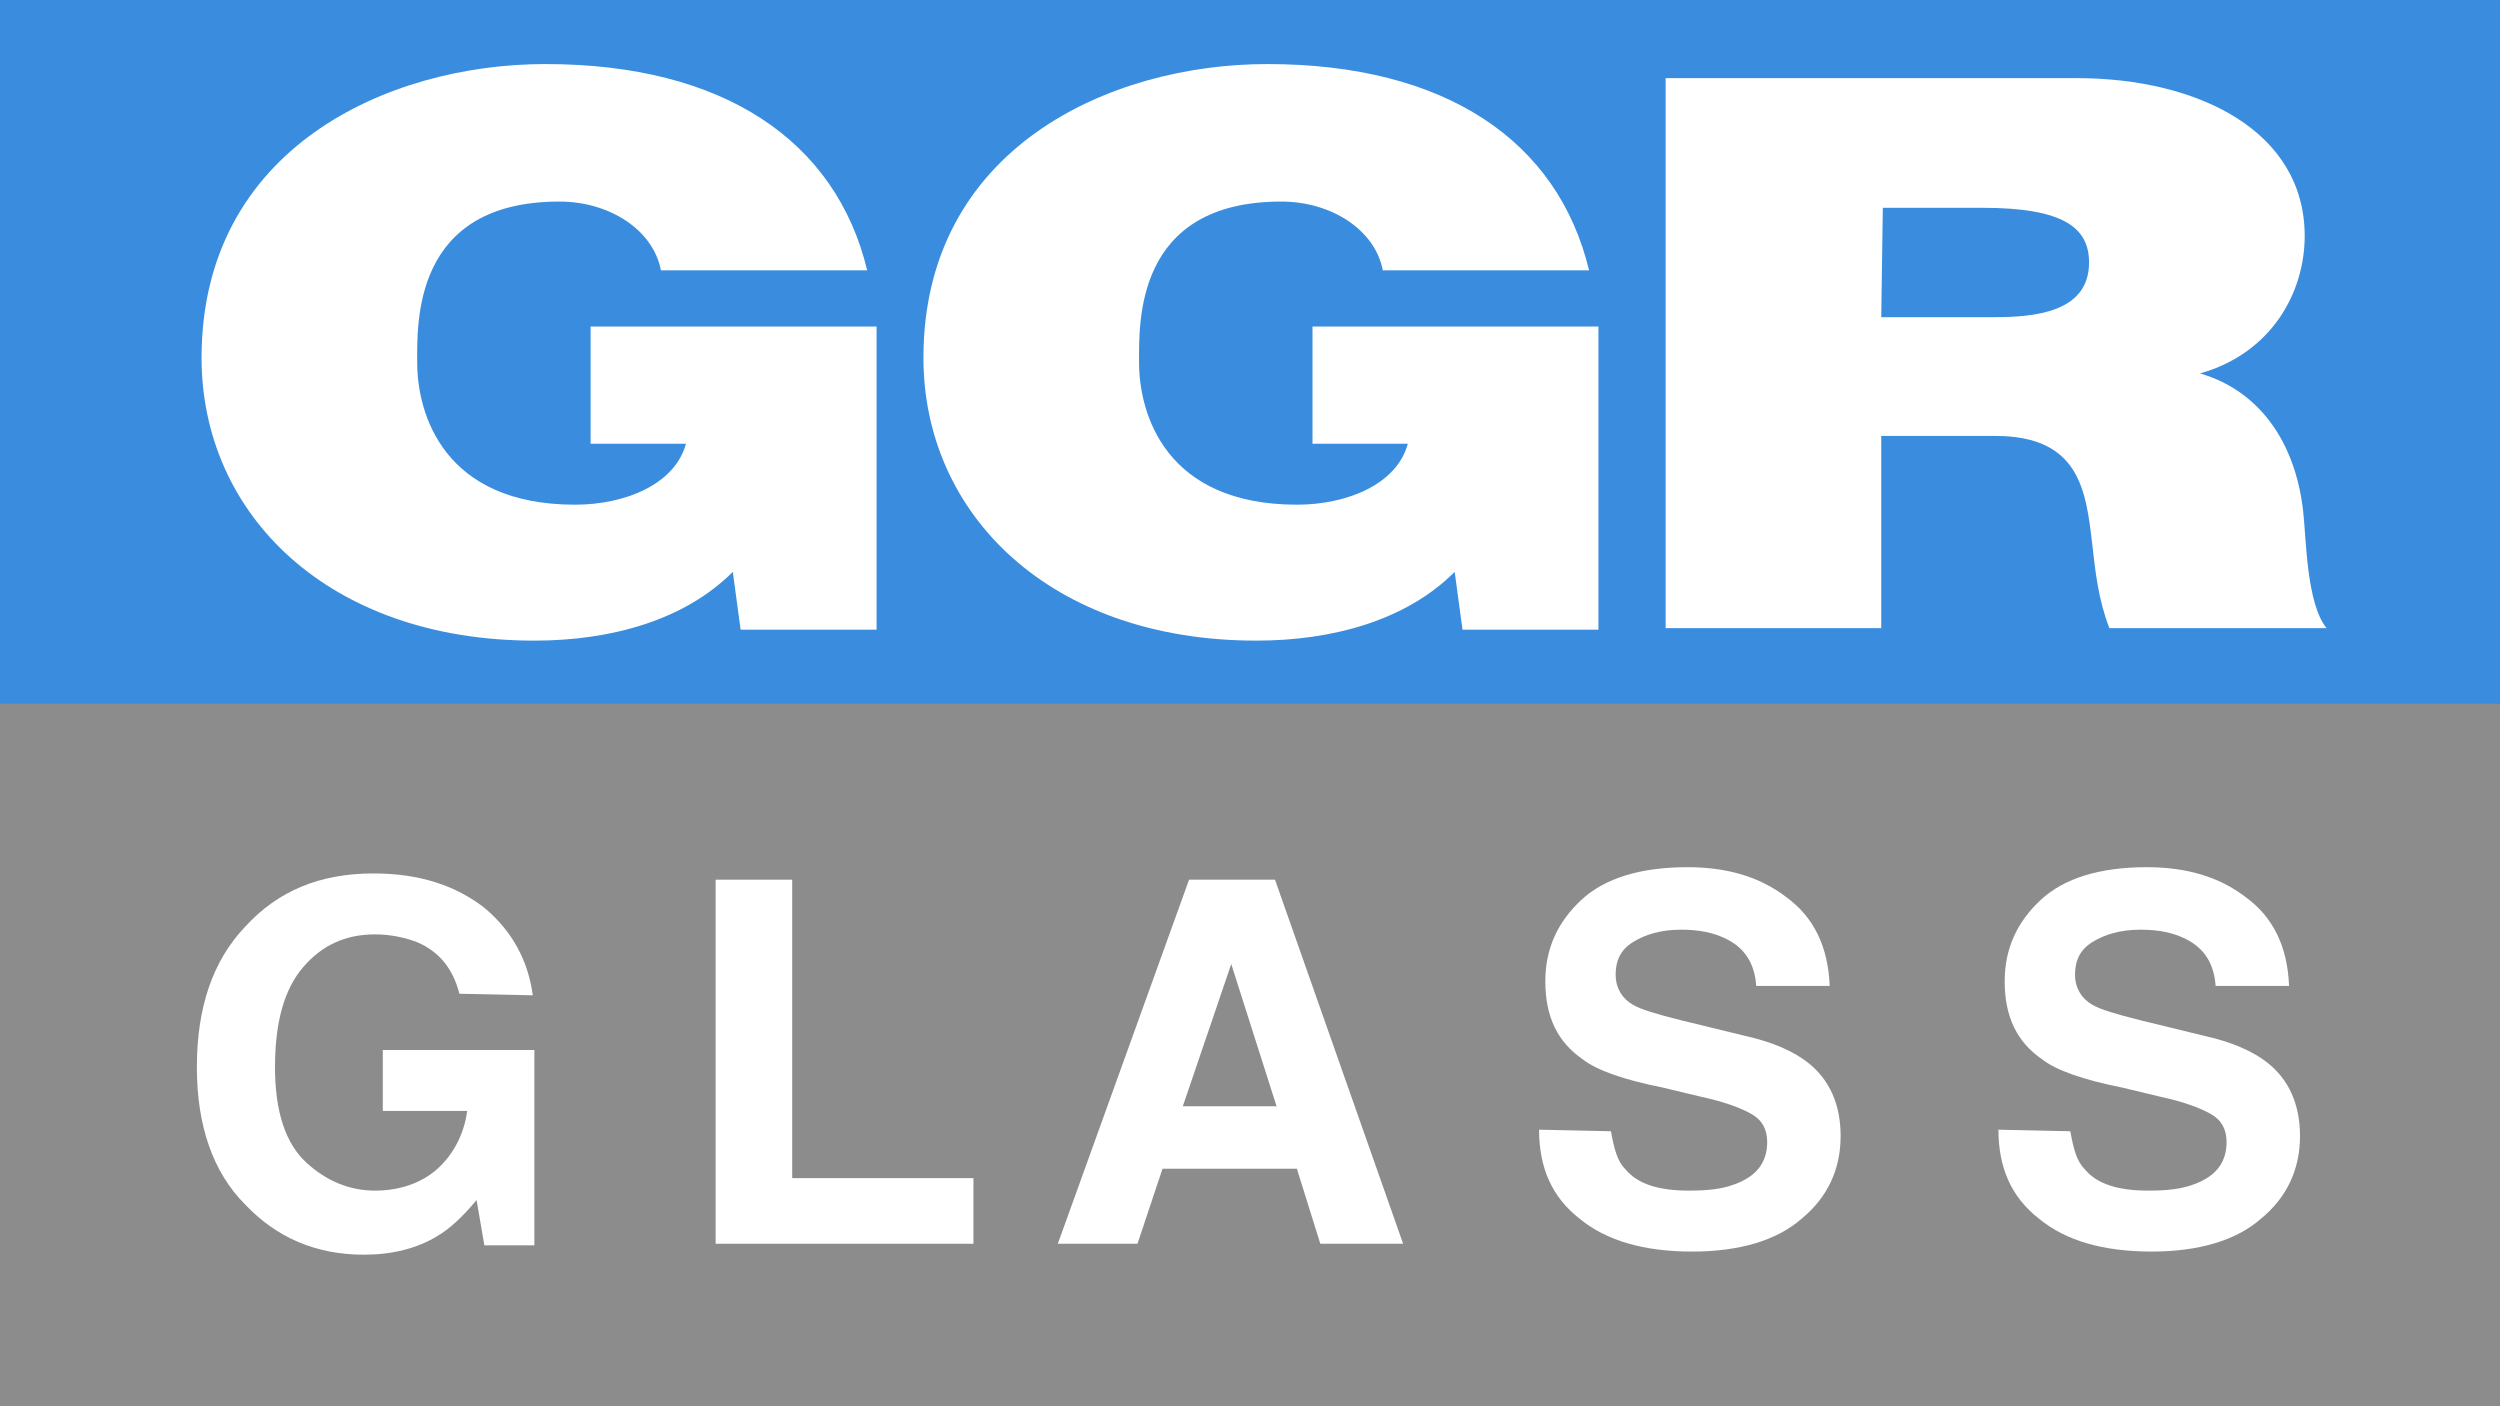 <svg xml:space="preserve" style="enable-background:new 0 0 160 90;" viewBox="0 0 160 90" y="0px" x="0px" xmlns:xlink="http://www.w3.org/1999/xlink" xmlns="http://www.w3.org/2000/svg" id="Layer_1" version="1.1">
<rect x="0" y="0" width="160" height="90" fill="#333333" stroke="none"/>
<style type="text/css">
	.st0{fill:#8C8C8C;}
	.st1{fill:#3A8DDE;}
	.st2{fill:#FFFFFF;}
</style>
<g id="OMEPYO.tif">
</g>
<rect height="45" width="160" class="st0" y="45"></rect>
<rect height="45" width="160" class="st1"></rect>
<g>
	<path d="M46.9,36.6c-3.1,3.1-7.8,4.4-12.7,4.4C21,41,12.9,32.9,12.9,22.9c0-13.4,11.9-18.8,22-18.8
		c11.4,0,18.6,4.9,20.6,13.2H42.3c-0.5-2.6-3.3-4.4-6.5-4.4c-9.4,0-9.1,7.8-9.1,10.3c0,3.3,1.7,9.1,10.1,9.1c3.2,0,6.4-1.3,7.1-3.9
		h-6.1v-7.5h18.3v19.4h-8.7L46.9,36.6z" class="st2"></path>
	<path d="M93.1,36.6C90,39.7,85.3,41,80.4,41c-13.2,0-21.3-8.1-21.3-18.1c0-13.4,11.9-18.8,22-18.8
		c11.4,0,18.6,4.9,20.6,13.2H88.5c-0.5-2.6-3.3-4.4-6.5-4.4c-9.4,0-9.1,7.8-9.1,10.3c0,3.3,1.7,9.1,10.1,9.1c3.2,0,6.4-1.3,7.1-3.9
		H84v-7.5h18.3v19.4h-8.7L93.1,36.6z" class="st2"></path>
	<path d="M106.7,5h26.2c7.8,0,14.6,3.4,14.6,10.1c0,3.6-2.1,7.5-6.7,8.8c3.8,1.1,6.1,4.4,6.6,8.8
		c0.2,1.7,0.2,5.9,1.5,7.5H135c-0.7-1.8-0.9-3.6-1.1-5.4c-0.4-3.4-0.8-6.9-6.2-6.9h-7.3v12.3h-13.8V5H106.7z M120.4,20.3h7.2
		c2.6,0,6.1-0.3,6.1-3.5c0-2.2-1.6-3.5-6.8-3.5h-6.4L120.4,20.3L120.4,20.3z" class="st2"></path>
</g>
<g>
	<path d="M29.4,63.6c-0.4-1.6-1.3-2.7-2.7-3.3C25.9,60,25,59.8,24,59.8c-1.9,0-3.4,0.7-4.6,2.1
		c-1.2,1.4-1.8,3.5-1.8,6.4s0.7,4.9,2,6.1s2.8,1.8,4.4,1.8s3-0.5,4-1.4s1.7-2.2,1.9-3.7h-5.4v-3.9h9.7v12.5H31l-0.5-2.9
		c-0.9,1.1-1.8,1.9-2.5,2.3c-1.3,0.8-2.9,1.2-4.7,1.2c-3.1,0-5.6-1.1-7.6-3.2c-2.1-2.1-3.1-5.1-3.1-8.8c0-3.8,1-6.8,3.1-9
		c2.1-2.3,4.8-3.4,8.2-3.4c3,0,5.3,0.8,7.1,2.2c1.8,1.5,2.8,3.4,3.1,5.6L29.4,63.6L29.4,63.6z" class="st2"></path>
	<path d="M45.8,56.3h4.9v19.1h11.6v4.2H45.8V56.3z" class="st2"></path>
	<path d="M76.1,56.3h5.5l8.2,23.3h-5.3L83,74.8h-8.6l-1.6,4.8h-5.1L76.1,56.3z M75.7,70.8h6l-2.9-9.1L75.7,70.8z" class="st2"></path>
	<path d="M103.1,72.4c0.2,1.1,0.4,1.9,0.9,2.4c0.8,1,2.2,1.4,4.1,1.4c1.2,0,2.1-0.1,2.9-0.4c1.4-0.5,2.1-1.4,2.1-2.7
		c0-0.8-0.3-1.4-1-1.8s-1.8-0.8-3.2-1.1l-2.5-0.6c-2.5-0.5-4.2-1.1-5.1-1.8c-1.6-1.1-2.4-2.7-2.4-5c0-2.1,0.8-3.8,2.3-5.2
		s3.8-2.1,6.8-2.1c2.5,0,4.6,0.6,6.3,1.9c1.8,1.3,2.7,3.2,2.8,5.7h-4.7c-0.1-1.4-0.7-2.4-1.9-3c-0.8-0.4-1.7-0.6-2.9-0.6
		c-1.3,0-2.3,0.3-3.1,0.8c-0.8,0.5-1.1,1.2-1.1,2.1c0,0.8,0.4,1.5,1.1,1.9c0.5,0.3,1.5,0.6,3.1,1l4.1,1c1.8,0.4,3.1,1,4,1.7
		c1.4,1.1,2.1,2.7,2.1,4.7c0,2.1-0.8,3.9-2.5,5.3c-1.6,1.4-4,2.1-7,2.1c-3.1,0-5.5-0.7-7.2-2.1c-1.8-1.4-2.6-3.3-2.6-5.7L103.1,72.4
		L103.1,72.4z" class="st2"></path>
	<path d="M132.5,72.4c0.2,1.1,0.4,1.9,0.9,2.4c0.8,1,2.2,1.4,4.1,1.4c1.2,0,2.1-0.1,2.9-0.4c1.4-0.5,2.1-1.4,2.1-2.7
		c0-0.8-0.3-1.4-1-1.8s-1.8-0.8-3.2-1.1l-2.5-0.6c-2.5-0.5-4.2-1.1-5.1-1.8c-1.6-1.1-2.4-2.7-2.4-5c0-2.1,0.8-3.8,2.3-5.2
		s3.8-2.1,6.8-2.1c2.5,0,4.6,0.6,6.3,1.9c1.8,1.3,2.7,3.2,2.8,5.7h-4.7c-0.1-1.4-0.7-2.4-1.9-3c-0.8-0.4-1.7-0.6-2.9-0.6
		c-1.3,0-2.3,0.3-3.1,0.8s-1.1,1.2-1.1,2.1c0,0.8,0.4,1.5,1.1,1.9c0.5,0.3,1.5,0.6,3.1,1l4.1,1c1.8,0.4,3.1,1,4,1.7
		c1.4,1.1,2.1,2.7,2.1,4.7c0,2.1-0.8,3.9-2.5,5.3c-1.6,1.4-4,2.1-7,2.1c-3.1,0-5.5-0.7-7.2-2.1c-1.8-1.4-2.6-3.3-2.6-5.7L132.5,72.4
		L132.5,72.4z" class="st2"></path>
</g>
</svg>
